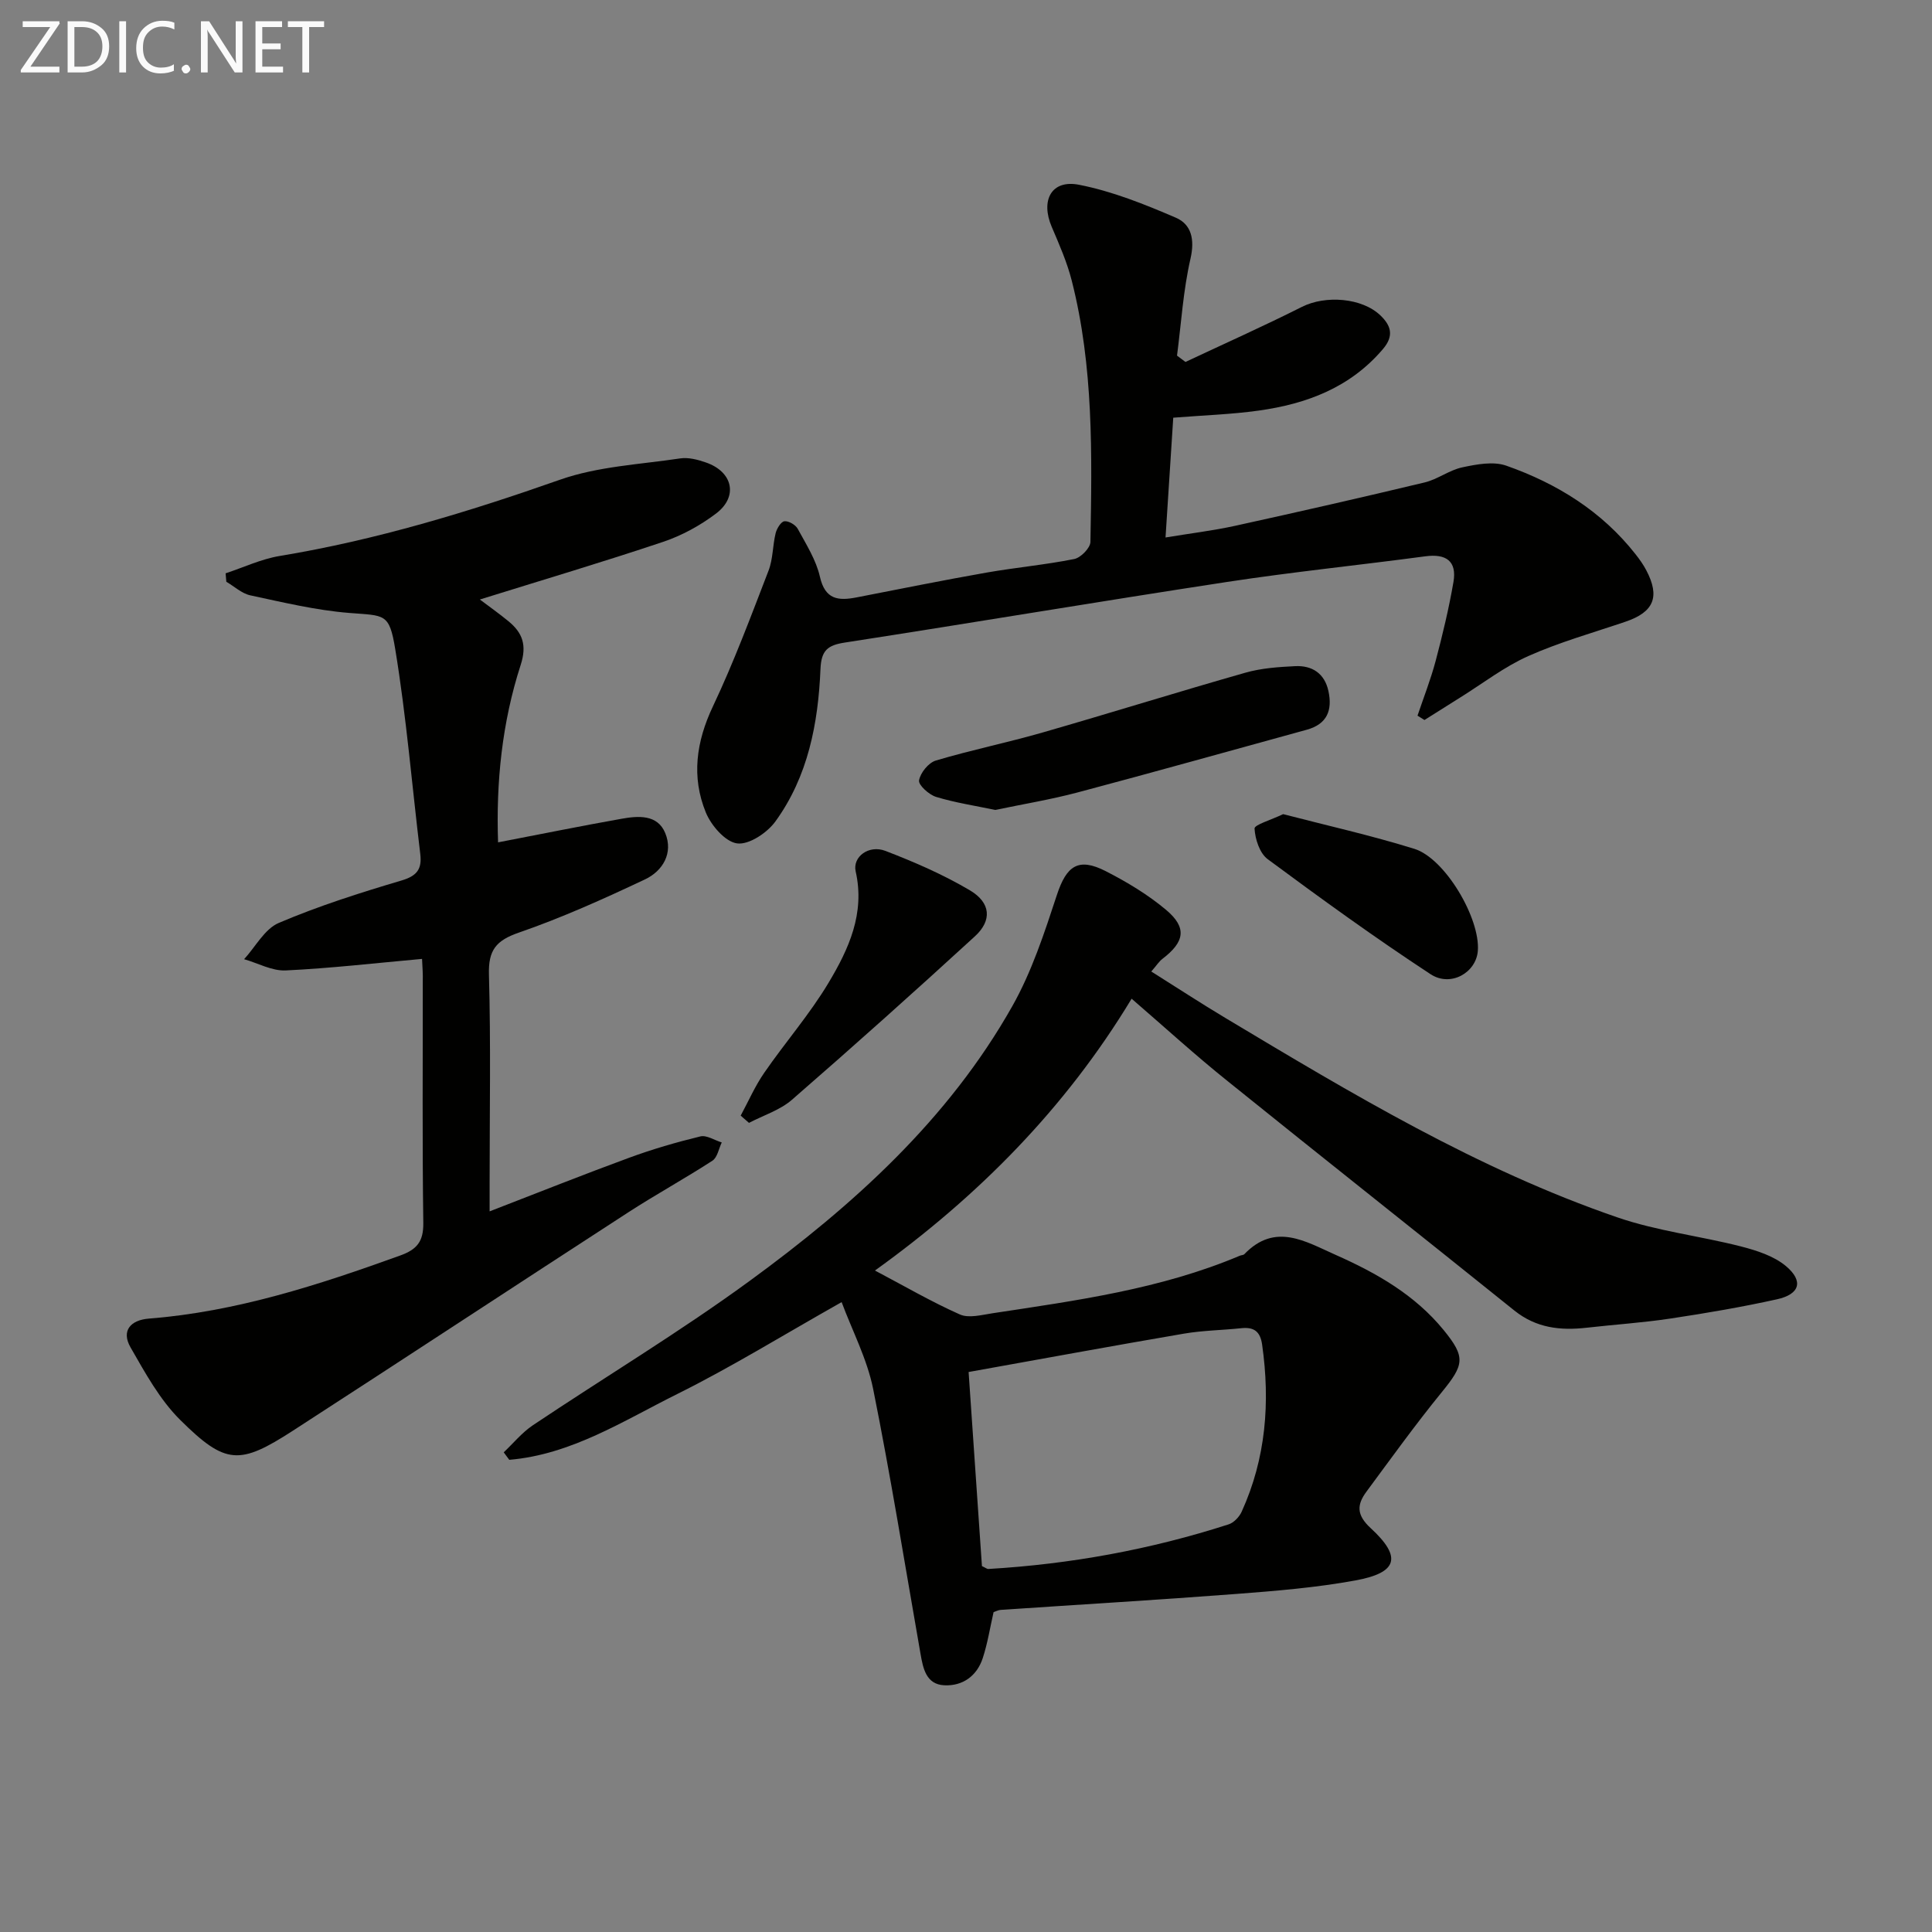 <svg enable-background="new 0 0 400 400" viewBox="0 0 400 400" xmlns="http://www.w3.org/2000/svg"><rect x="0" y="0" width="400" height="400" fill="#808080" stroke="none"/><path d="m234.29 206.77c-13.75 22.77-31.93 41.04-53.14 56.28 5.98 3.15 11.63 6.45 17.57 9.09 1.85.83 4.51.1 6.75-.24 17.38-2.64 34.84-4.99 51.23-11.92.3-.13.73-.11.93-.32 6.39-6.63 12.63-2.63 18.95.17 8.45 3.75 16.36 8.26 22.3 15.53 4.63 5.66 4.25 7.2-.38 12.88-5.44 6.67-10.47 13.67-15.59 20.59-1.98 2.68-2.12 4.79.87 7.55 6.52 6 5.61 9.23-3.14 10.83-8.13 1.49-16.44 2.17-24.7 2.8-16.24 1.24-32.51 2.2-48.76 3.3-.48.03-.94.29-1.47.46-.73 3.19-1.23 6.43-2.24 9.52-1.21 3.71-4.17 5.82-7.97 5.63-3.75-.18-4.39-3.48-4.92-6.53-3.21-18.3-6.15-36.64-9.81-54.85-1.24-6.16-4.29-11.96-6.52-17.95-12.08 6.81-22.81 13.45-34.06 19.04-11.14 5.54-21.89 12.52-34.75 13.61-.38-.52-.77-1.04-1.15-1.55 1.99-1.88 3.77-4.08 6.01-5.59 14.92-9.99 30.35-19.27 44.84-29.85 21.48-15.68 41.18-33.42 54.45-56.94 4.03-7.14 6.64-15.16 9.22-23 1.99-6.05 4.42-7.86 10.13-4.94 4.4 2.25 8.74 4.86 12.51 8.03 4.35 3.67 3.82 6.61-.77 10.11-.74.57-1.26 1.42-2.32 2.63 5.33 3.35 10.28 6.59 15.36 9.63 26.1 15.63 52.21 31.34 81.16 41.28 8.23 2.83 17.08 3.84 25.56 6.01 3.27.84 6.83 1.98 9.33 4.08 3.69 3.11 2.86 5.83-1.89 6.87-7.28 1.61-14.65 2.87-22.03 3.98-5.75.87-11.56 1.24-17.34 1.9-5.44.62-10.46.07-14.98-3.56-19.7-15.84-39.54-31.51-59.22-47.38-6.73-5.38-13.12-11.22-20.02-17.18zm-33.75 77.29c.96 13.99 1.87 27.21 2.76 40.18.75.35 1.05.62 1.33.6 16.97-1 33.57-4.02 49.75-9.24 1.08-.35 2.2-1.54 2.69-2.61 5.04-11.07 5.93-22.67 4.24-34.6-.39-2.74-1.7-3.68-4.32-3.4-3.96.42-7.98.46-11.89 1.13-14.68 2.51-29.33 5.21-44.56 7.94z" fill="#010100"/><path d="m87.38 198.53c-9.77.88-18.99 1.95-28.24 2.39-2.82.13-5.73-1.51-8.6-2.33 2.36-2.57 4.25-6.26 7.18-7.51 8.22-3.5 16.79-6.23 25.37-8.77 3.25-.96 4.3-2.36 3.92-5.52-1.71-14.13-2.87-28.35-5.18-42.39-1.24-7.54-2.15-6.9-9.55-7.5-6.87-.55-13.68-2.19-20.45-3.64-1.78-.38-3.32-1.85-4.97-2.81-.05-.58-.1-1.16-.15-1.75 3.73-1.23 7.37-2.96 11.19-3.59 19.91-3.29 39.06-9.11 58.07-15.8 7.83-2.75 16.51-3.15 24.84-4.4 1.71-.26 3.66.25 5.34.84 5.59 1.93 6.74 7.07 2.09 10.58-3.26 2.46-7.04 4.54-10.91 5.84-12.42 4.17-24.98 7.9-37.98 11.95 1.91 1.44 3.97 2.9 5.91 4.49 2.94 2.41 3.87 4.97 2.53 9.09-3.86 11.93-5.1 24.3-4.67 36.7 8.69-1.67 17.1-3.38 25.55-4.88 3.46-.62 7.46-.94 9.06 2.96 1.7 4.12-.49 7.84-4.19 9.59-8.54 4.03-17.19 7.93-26.1 11.01-4.75 1.64-6.35 3.63-6.21 8.69.4 14.32.14 28.66.14 42.99v6.04c10.12-3.91 19.46-7.64 28.89-11.1 4.81-1.77 9.77-3.21 14.75-4.42 1.29-.31 2.93.8 4.42 1.25-.62 1.29-.9 3.11-1.93 3.78-5.7 3.7-11.68 6.97-17.39 10.67-23.17 15.02-46.24 30.2-69.42 45.2-11.09 7.17-13.96 7.14-23.37-2.19-4.24-4.2-7.27-9.76-10.29-15.02-2-3.49.05-5.68 3.81-5.97 18.07-1.42 35.09-6.95 51.99-13.05 3.5-1.26 4.86-2.9 4.81-6.76-.23-16.66-.09-33.33-.11-50 .05-1.47-.07-2.95-.15-4.66z" fill="#010100"/><path d="m245.44 74.94c8.06-3.79 16.19-7.42 24.14-11.42 4.81-2.42 12.42-1.91 16.27 1.83 2.12 2.06 2.82 4.16.49 6.9-6.79 8-15.81 11.37-25.75 12.76-5.58.78-11.24.96-17.68 1.47-.5 7.7-1.01 15.71-1.6 24.8 5.13-.85 9.8-1.41 14.38-2.41 13.12-2.88 26.22-5.86 39.28-8.99 2.69-.65 5.09-2.55 7.78-3.12 2.95-.63 6.42-1.29 9.1-.35 10.5 3.69 19.79 9.44 26.79 18.36.82 1.04 1.6 2.14 2.21 3.31 2.89 5.49 1.56 8.65-4.32 10.64-6.74 2.29-13.65 4.23-20.13 7.12-4.96 2.21-9.38 5.64-14.03 8.54-2.49 1.55-4.97 3.13-7.45 4.69-.48-.3-.96-.6-1.44-.9 1.27-3.77 2.73-7.48 3.75-11.31 1.43-5.4 2.74-10.85 3.69-16.35.75-4.36-1.53-5.91-5.84-5.33-13.66 1.83-27.38 3.22-40.99 5.3-26.41 4.03-52.75 8.47-79.15 12.55-3.59.55-4.91 1.61-5.07 5.5-.47 11.23-2.57 22.22-9.33 31.54-1.7 2.35-5.45 4.86-7.91 4.55-2.45-.31-5.38-3.69-6.49-6.39-3.02-7.38-2.01-14.67 1.48-22.02 4.32-9.13 7.86-18.64 11.5-28.07.93-2.41.84-5.2 1.47-7.76.24-.96 1.11-2.38 1.81-2.46.88-.1 2.32.74 2.77 1.58 1.74 3.2 3.79 6.42 4.58 9.89 1.08 4.79 3.83 5.03 7.62 4.29 8.95-1.74 17.89-3.55 26.87-5.13 6.04-1.06 12.17-1.61 18.17-2.81 1.35-.27 3.32-2.29 3.35-3.53.33-18.13.66-36.31-3.86-54.08-.97-3.83-2.59-7.51-4.15-11.16-2.35-5.49-.07-9.83 5.63-8.72 6.88 1.34 13.58 4.03 20.06 6.82 3.23 1.39 3.95 4.49 3.04 8.48-1.51 6.56-1.92 13.38-2.79 20.08.57.44 1.16.87 1.75 1.31z" fill="#010100"/><path d="m206.06 167.69c-4.2-.88-8.32-1.5-12.25-2.7-1.48-.45-3.7-2.47-3.53-3.42.27-1.57 1.96-3.66 3.48-4.11 7.3-2.18 14.79-3.7 22.12-5.81 14.02-4.03 27.95-8.39 41.98-12.38 3.3-.94 6.84-1.18 10.29-1.35 3.52-.17 6.1 1.5 6.89 5.17.85 3.94-.26 6.83-4.48 7.99-15.82 4.34-31.61 8.78-47.47 12.99-5.58 1.48-11.31 2.42-17.03 3.62z" fill="#010100"/><path d="m153.35 230.98c1.61-2.98 2.97-6.12 4.89-8.89 4.33-6.28 9.4-12.09 13.3-18.61 4.16-6.95 7.59-14.35 5.62-23.05-.69-3.04 2.72-5.58 6.16-4.26 6 2.31 11.98 4.9 17.5 8.17 4.32 2.56 4.6 6.23 1.04 9.5-12.48 11.44-25.11 22.74-37.89 33.85-2.48 2.16-5.91 3.22-8.9 4.79-.57-.51-1.14-1-1.72-1.5z" fill="#010100"/><path d="m265.66 168.56c8.97 2.33 18.18 4.39 27.16 7.18 6.38 1.98 13.67 14.42 13.15 21.12-.34 4.49-5.59 7.59-9.8 4.83-11.5-7.54-22.65-15.62-33.71-23.81-1.66-1.23-2.6-4.14-2.72-6.34-.04-.78 3.36-1.75 5.92-2.98z" fill="#010100"/><g fill="#fafafa"><path d="m12.4 4.8-6.1 9h6v1.2h-8v-.5l6.1-8.9h-5.7v-1.2h7.6v.4z"/><path d="m14 15v-10.6h3c1.6 0 2.9.5 4 1.4s1.6 2.2 1.6 3.8-.5 3-1.6 3.9-2.4 1.5-4 1.5zm1.4-9.4v8.2h1.6c1.3 0 2.4-.4 3.1-1.1s1.1-1.8 1.1-3.1-.4-2.3-1.2-3-1.8-1-3.1-1z"/><path d="m26.1 4.4v10.6h-1.4v-10.6z"/><path d="m36.1 14.6c-.8.4-1.8.6-2.9.6-1.5 0-2.7-.5-3.6-1.4s-1.4-2.2-1.4-3.8c0-1.7.5-3.1 1.5-4.1s2.3-1.6 3.9-1.6c1 0 1.8.1 2.5.4v1.4c-.8-.4-1.6-.6-2.5-.6-1.2 0-2.1.4-2.9 1.2s-1.1 1.8-1.1 3.2c0 1.3.3 2.3 1 3s1.6 1.1 2.7 1.1c1 0 2-.2 2.7-.7v1.3z"/><path d="m37.6 14.3c0-.2.1-.5.3-.6s.4-.3.6-.3c.3 0 .5.1.6.3s.3.4.3.6-.1.4-.3.6-.4.3-.6.3c-.3 0-.5-.1-.6-.3s-.3-.4-.3-.6z"/><path d="m50.2 15h-1.6l-5.3-8.2c-.2-.2-.3-.5-.4-.7 0 .2.1.7.1 1.5v7.4h-1.4v-10.6h1.7l5.2 8.1c.2.4.4.6.4.7 0-.3-.1-.8-.1-1.5v-7.3h1.4z"/><path d="m58.6 15h-5.7v-10.6h5.5v1.2h-4.1v3.4h3.8v1.2h-3.8v3.6h4.3z"/><path d="m67.1 5.6h-3.1v9.4h-1.4v-9.4h-3v-1.2h7.5z"/></g></svg>
